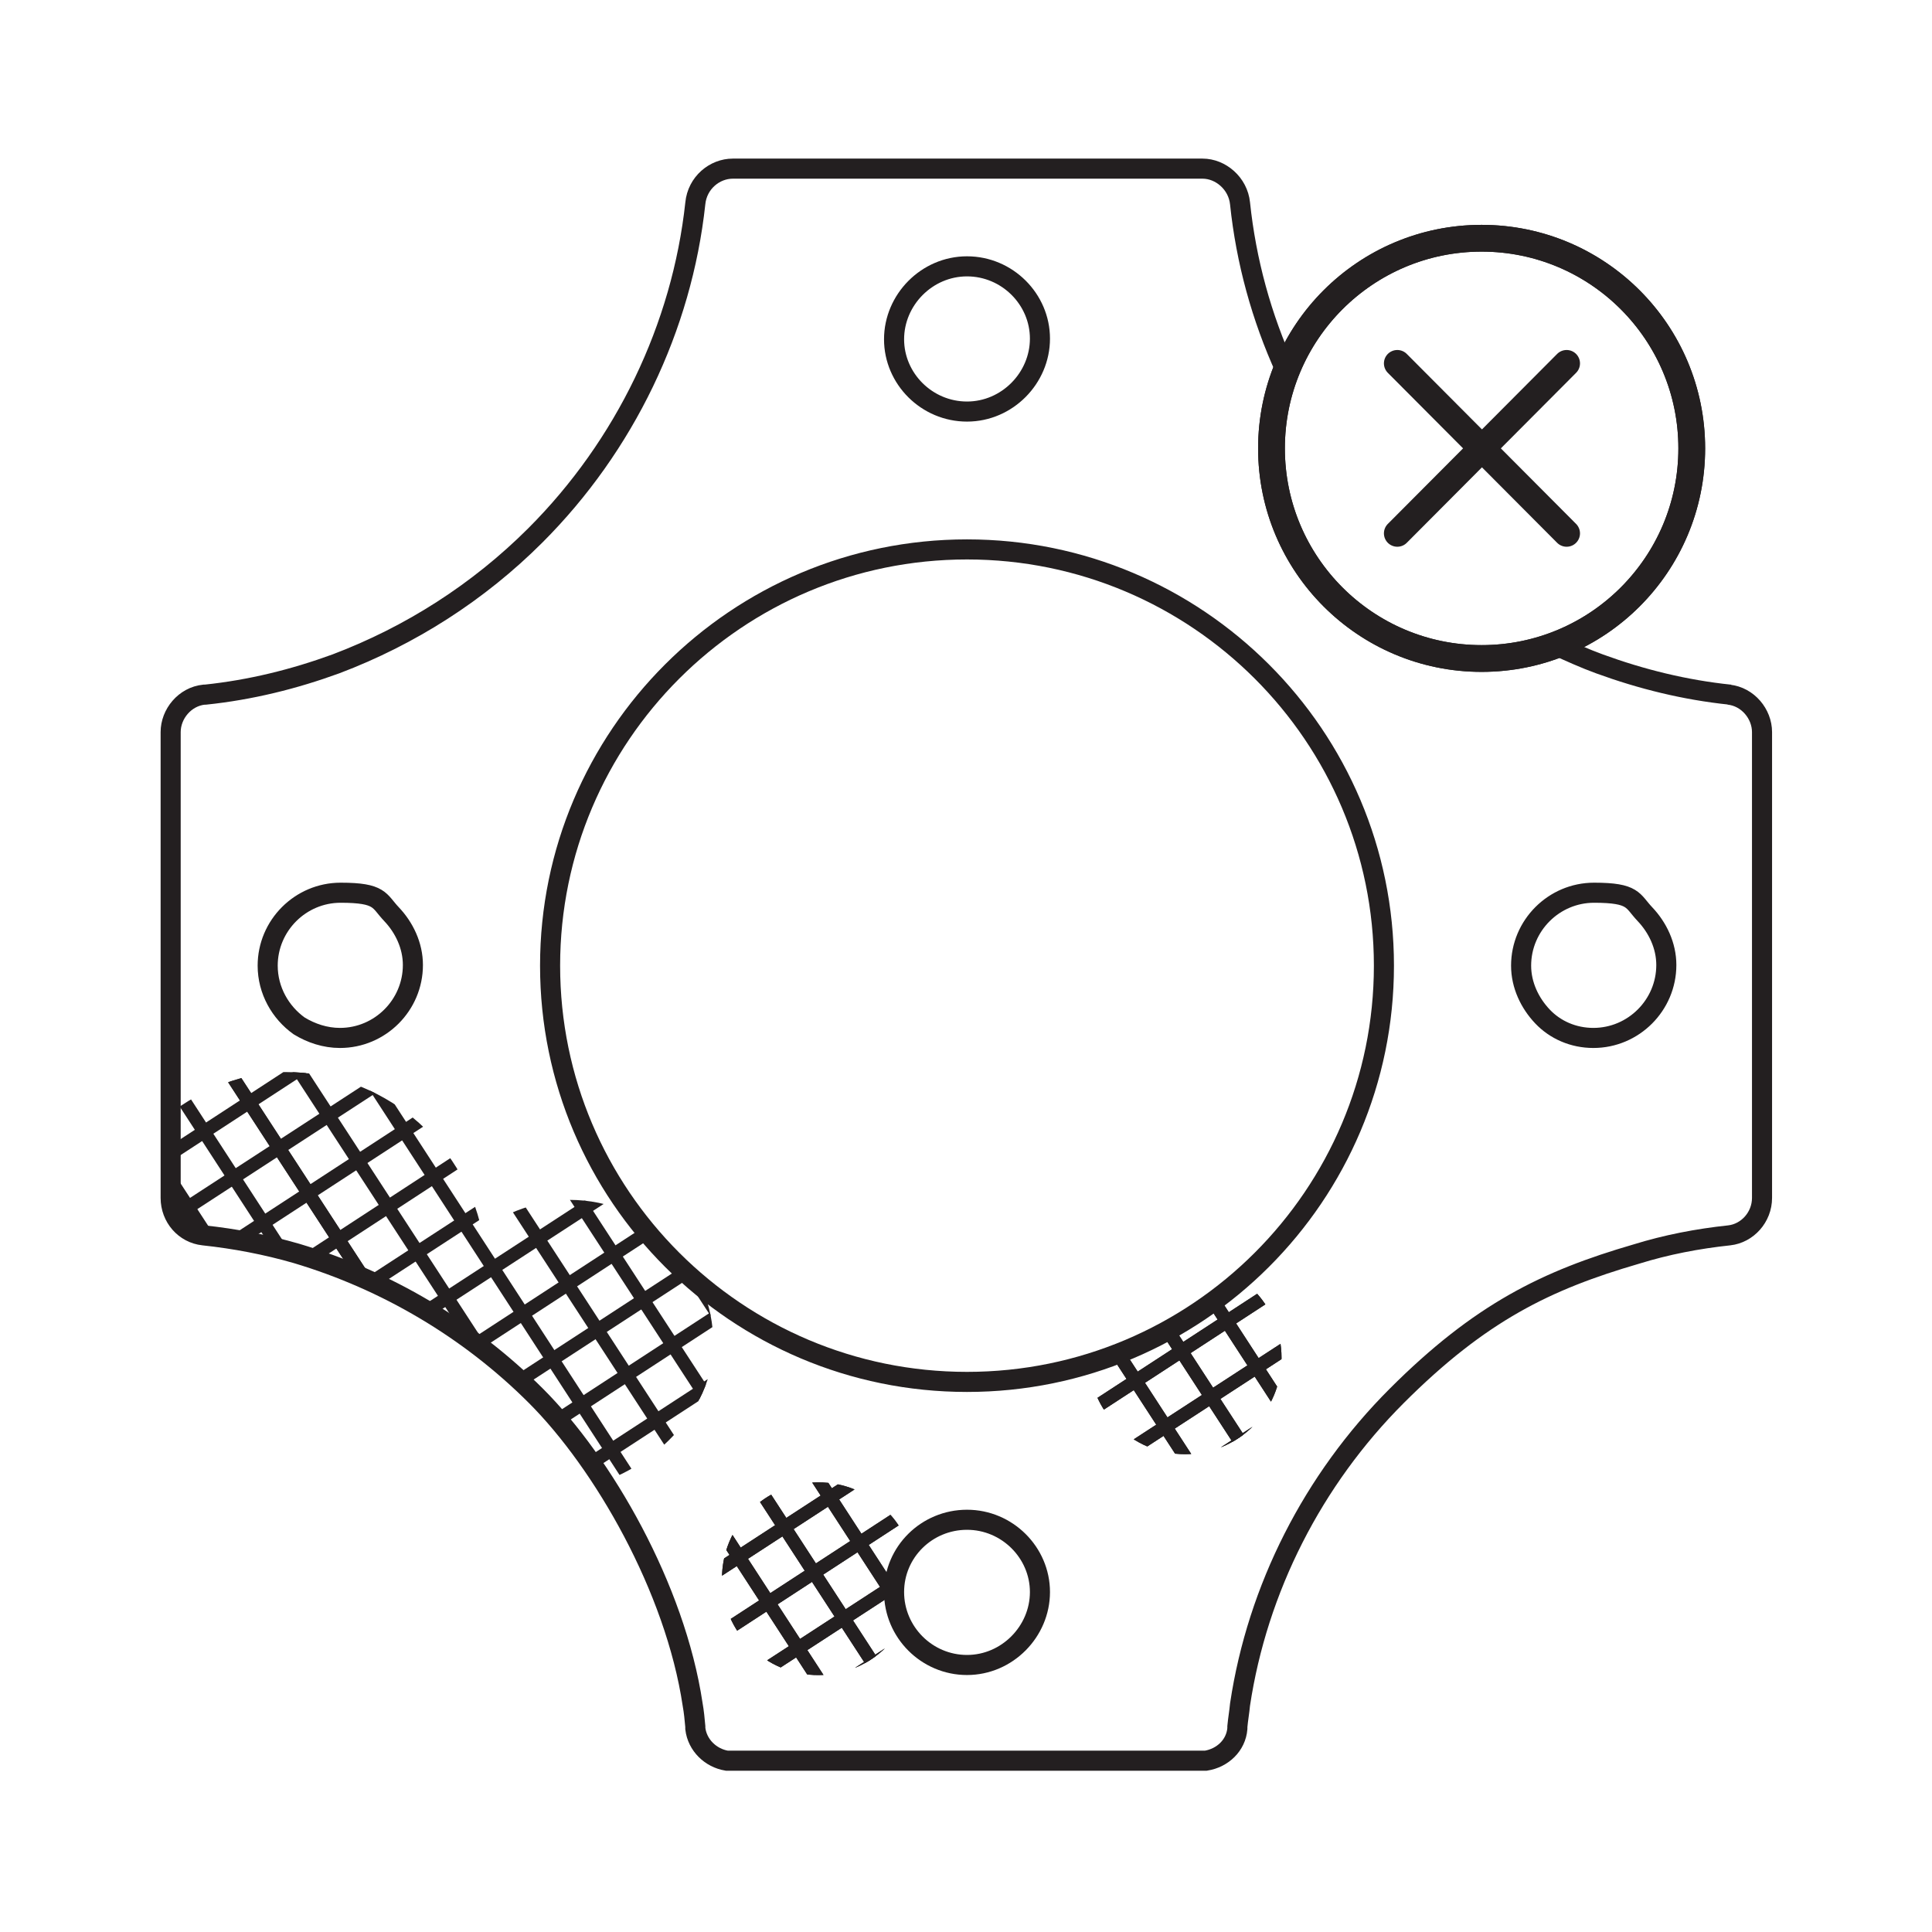 <?xml version="1.0" encoding="UTF-8"?>
<svg id="Layer_1" data-name="Layer 1" xmlns="http://www.w3.org/2000/svg" xmlns:xlink="http://www.w3.org/1999/xlink" version="1.1" viewBox="0 0 288.7 288.7">
  <defs>
    <style>
      .cls-1 {
        stroke-width: 2px;
      }

      .cls-1, .cls-2, .cls-3, .cls-4 {
        fill: none;
      }

      .cls-1, .cls-3, .cls-4 {
        stroke: #231f20;
        stroke-linecap: round;
        stroke-miterlimit: 10;
      }

      .cls-5 {
        clip-path: url(#clippath);
      }

      .cls-2 {
        stroke-width: 0px;
      }

      .cls-6 {
        clip-path: url(#clippath-1);
      }

      .cls-7 {
        clip-path: url(#clippath-3);
      }

      .cls-8 {
        clip-path: url(#clippath-2);
      }

      .cls-3 {
        stroke-width: 4px;
      }

      .cls-4 {
        stroke-width: 3px;
      }
    </style>
    <clipPath id="clippath">
      <path class="cls-2" d="M263.2,109.1c0-4.8-3.5-8.8-8.1-9.4v.2c-35.5-3.8-63.8-32.1-67.7-67.7-.6-4.7-4.6-8.3-9.4-8.3h-67.5c-4.8,0-8.8,3.6-9.4,8.2-1.4,12.7-5.8,24.5-12.6,34.5v.2c-11.8,17.4-30.6,29.6-52.4,32.7-.8,0-1.7.2-2.5.3-4.7.6-8.3,4.6-8.3,9.4v67.5c0,4.8,3.6,8.8,8.2,9.4,12.7,1.4,24.5,5.8,34.5,12.6h.2c17.4,11.8,29.6,30.6,32.7,52.4,0,.8.2,1.7.3,2.5.6,4.7,4.6,8.3,9.4,8.3h67.4c4.8,0,8.8-3.5,9.4-8.1h-.2c3.8-35.5,32.1-63.8,67.7-67.7,4.7-.6,8.3-4.6,8.3-9.4h0v-67.5h0ZM248.7,142.8c0,6-4.9,10.9-10.9,10.9s-5.7-1.2-7.6-3.2c-1.9-2-3.2-4.7-3.2-7.6,0-6,4.9-10.9,10.9-10.9s5.7,1.2,7.6,3.2c1.9,2,3.2,4.7,3.2,7.6ZM144.2,205.1c-34.4,0-62.3-27.9-62.3-62.2s27.9-62.2,62.3-62.2,62.3,27.9,62.3,62.2-27.9,62.2-62.3,62.2ZM144.2,60.1c-6.1,0-10.9-4.9-10.9-10.8s4.9-10.9,10.9-10.9,10.9,4.9,10.9,10.8-4.9,10.9-10.9,10.9ZM144.2,247.4c-6,0-10.9-4.9-10.9-10.9s4.9-10.8,10.9-10.8,10.9,4.9,10.9,10.8-4.9,10.9-10.9,10.9ZM39.7,142.9c0-6,4.9-10.9,10.9-10.9s5.7,1.2,7.6,3.2c1.9,2,3.2,4.7,3.2,7.6,0,6-4.9,10.9-10.9,10.9s-4.3-.7-6.1-1.8c-2.8-2-4.7-5.3-4.7-9Z"/>
    </clipPath>
    <clipPath id="clippath-1">
      <path class="cls-2" d="M85.1,179.4c-4.9,0-9.5,1.7-13.1,4.5-2.9-13.5-14.9-23.7-29.3-23.7s-29.9,13.4-29.9,29.9,13.4,29.9,29.9,29.9,17.3-4.1,22.8-10.5c3.3,7.5,10.9,12.8,19.6,12.8s21.5-9.6,21.5-21.5-9.6-21.5-21.5-21.5h0Z"/>
    </clipPath>
    <clipPath id="clippath-2">
      <circle class="cls-2" cx="122.2" cy="236" r="14.4" transform="translate(-12.9 7.1) rotate(-3.2)"/>
    </clipPath>
    <clipPath id="clippath-3">
      <circle class="cls-2" cx="177.1" cy="202.9" r="14.4"/>
    </clipPath>
  </defs>
  <g>
    <line class="cls-3" x1="208.8" y1="54.3" x2="234.1" y2="79.7"/>
    <line class="cls-3" x1="208.8" y1="79.7" x2="234.1" y2="54.3"/>
    <circle class="cls-3" cx="221.4" cy="67" r="31.4"/>
  </g>
  <path class="cls-2" d="M255.5,101.3c-35.6-3.8-63.9-32.1-67.8-67.7-.6-4.7-4.6-8.3-9.4-8.3h-67.3c-4.8,0-8.8,3.6-9.4,8.2-3.8,35.6-32.1,63.9-67.7,67.7-4.7.6-8.3,4.6-8.3,9.4v67.4c0,4.8,3.6,8.8,8.2,9.4,12.7,1.4,24.5,5.8,34.5,12.6,3.7-1.5,7.7-2.4,11.9-2.4,17.4,0,31.4,14.1,31.4,31.4s-4.1,17.7-10.5,23.4c0,.8.2,1.7.3,2.5.6,4.7,4.6,8.3,9.4,8.3h67.3c4.8,0,8.8-3.6,9.4-8.2,3.8-35.6,32.1-63.9,67.7-67.7,4.7-.6,8.3-4.6,8.3-9.4v-67.4c0-4.8-3.5-8.8-8.1-9.4v.2h.1ZM50.9,155.2c-6,0-10.9-4.9-10.9-10.9s4.9-10.9,10.9-10.9,10.9,4.9,10.9,10.9-4.9,10.9-10.9,10.9ZM144.5,39.8c6,0,10.9,4.9,10.9,10.9s-4.9,10.9-10.9,10.9-10.9-4.9-10.9-10.9,4.9-10.9,10.9-10.9ZM144.5,248.9c-6,0-10.9-4.9-10.9-10.9s4.9-10.9,10.9-10.9,10.9,4.9,10.9,10.9-4.8,10.9-10.9,10.9ZM144.5,206.6c-34.4,0-62.3-27.9-62.3-62.3s27.9-62.3,62.3-62.3,62.3,27.9,62.3,62.3-27.9,62.3-62.3,62.3ZM238.2,155.2c-6,0-10.9-4.9-10.9-10.9s4.9-10.9,10.9-10.9,10.9,4.9,10.9,10.9-4.9,10.9-10.9,10.9Z"/>
  <circle class="cls-3" cx="221.4" cy="67" r="31.4"/>
  <g class="cls-5">
    <g>
      <g class="cls-6">
        <g>
          <g>
            <g>
              <line class="cls-1" x1="92.8" y1="244.6" x2="177.5" y2="189.4"/>
              <line class="cls-1" x1="97.2" y1="251.4" x2="182" y2="196.3"/>
              <line class="cls-1" x1="101.6" y1="258.2" x2="186.4" y2="203"/>
            </g>
            <g>
              <line class="cls-1" x1="106.1" y1="265" x2="190.8" y2="209.8"/>
              <line class="cls-1" x1="110.5" y1="271.8" x2="195.3" y2="216.7"/>
              <line class="cls-1" x1="114.9" y1="278.6" x2="199.7" y2="223.5"/>
            </g>
            <g>
              <line class="cls-1" x1="119.4" y1="285.5" x2="204.1" y2="230.3"/>
              <line class="cls-1" x1="123.8" y1="292.2" x2="208.6" y2="237.1"/>
              <line class="cls-1" x1="128.2" y1="299.1" x2="213" y2="243.9"/>
            </g>
            <g>
              <line class="cls-1" x1="132.7" y1="305.9" x2="217.4" y2="250.7"/>
              <line class="cls-1" x1="137.1" y1="312.6" x2="221.9" y2="257.6"/>
              <line class="cls-1" x1="141.5" y1="319.5" x2="226.3" y2="264.3"/>
              <line class="cls-1" x1="92.8" y1="244.6" x2="177.5" y2="189.4"/>
              <line class="cls-1" x1="97.2" y1="251.4" x2="182" y2="196.3"/>
              <line class="cls-1" x1="101.6" y1="258.2" x2="186.4" y2="203"/>
              <line class="cls-1" x1="106.1" y1="265" x2="190.8" y2="209.8"/>
              <line class="cls-1" x1="110.5" y1="271.8" x2="195.3" y2="216.7"/>
              <line class="cls-1" x1="114.9" y1="278.6" x2="199.7" y2="223.5"/>
              <line class="cls-1" x1="119.4" y1="285.5" x2="204.1" y2="230.3"/>
              <line class="cls-1" x1="123.8" y1="292.2" x2="208.6" y2="237.1"/>
              <line class="cls-1" x1="128.2" y1="299.1" x2="213" y2="243.9"/>
              <line class="cls-1" x1="132.7" y1="305.9" x2="217.4" y2="250.7"/>
              <line class="cls-1" x1="137.1" y1="312.6" x2="221.9" y2="257.6"/>
              <line class="cls-1" x1="141.5" y1="319.5" x2="226.3" y2="264.3"/>
            </g>
          </g>
          <g>
            <g>
              <line class="cls-1" x1="149.7" y1="321.2" x2="94.5" y2="236.5"/>
              <line class="cls-1" x1="156.4" y1="316.8" x2="101.4" y2="232"/>
              <line class="cls-1" x1="163.3" y1="312.4" x2="108.1" y2="227.6"/>
            </g>
            <g>
              <line class="cls-1" x1="170.1" y1="307.9" x2="114.9" y2="223.2"/>
              <line class="cls-1" x1="176.9" y1="303.5" x2="121.8" y2="218.7"/>
              <line class="cls-1" x1="183.7" y1="299.1" x2="128.5" y2="214.3"/>
            </g>
            <g>
              <line class="cls-1" x1="190.5" y1="294.6" x2="135.3" y2="209.9"/>
              <line class="cls-1" x1="197.3" y1="290.2" x2="142.2" y2="205.4"/>
              <line class="cls-1" x1="204.2" y1="285.8" x2="149" y2="201"/>
            </g>
            <g>
              <line class="cls-1" x1="211" y1="281.3" x2="155.8" y2="196.6"/>
              <line class="cls-1" x1="217.7" y1="276.9" x2="162.7" y2="192.1"/>
              <line class="cls-1" x1="224.6" y1="272.5" x2="104.2" y2="87.6"/>
              <line class="cls-1" x1="149.7" y1="321.2" x2="29.3" y2="136.3"/>
              <line class="cls-1" x1="156.4" y1="316.8" x2="36.2" y2="131.8"/>
              <line class="cls-1" x1="163.3" y1="312.4" x2="42.9" y2="127.5"/>
              <line class="cls-1" x1="170.1" y1="307.9" x2="49.7" y2="123"/>
              <line class="cls-1" x1="176.9" y1="303.5" x2="56.6" y2="118.6"/>
              <line class="cls-1" x1="183.7" y1="299.1" x2="63.4" y2="114.2"/>
              <line class="cls-1" x1="190.5" y1="294.6" x2="70.2" y2="109.7"/>
              <line class="cls-1" x1="197.3" y1="290.2" x2="77" y2="105.3"/>
              <line class="cls-1" x1="204.2" y1="285.8" x2="83.8" y2="100.9"/>
              <line class="cls-1" x1="211" y1="281.3" x2="90.6" y2="96.4"/>
              <line class="cls-1" x1="217.7" y1="276.9" x2="97.5" y2="92"/>
              <line class="cls-1" x1="224.6" y1="272.5" x2="104.2" y2="87.6"/>
            </g>
          </g>
          <g>
            <g>
              <line class="cls-1" x1="61.1" y1="365.1" x2="5.9" y2="280.4"/>
              <line class="cls-1" x1="67.8" y1="360.7" x2="12.8" y2="275.9"/>
              <line class="cls-1" x1="74.7" y1="356.3" x2="19.5" y2="271.5"/>
            </g>
            <g>
              <line class="cls-1" x1="81.5" y1="351.8" x2="26.3" y2="267.1"/>
              <line class="cls-1" x1="88.3" y1="347.4" x2="33.2" y2="262.6"/>
              <line class="cls-1" x1="95.1" y1="343" x2="39.9" y2="258.2"/>
            </g>
            <g>
              <line class="cls-1" x1="101.9" y1="338.5" x2="46.7" y2="253.8"/>
              <line class="cls-1" x1="108.7" y1="334.1" x2="53.6" y2="249.3"/>
              <line class="cls-1" x1="115.5" y1="329.7" x2="60.4" y2="244.9"/>
            </g>
            <g>
              <line class="cls-1" x1="122.4" y1="325.2" x2="67.2" y2="240.5"/>
              <line class="cls-1" x1="129.1" y1="320.8" x2="74" y2="236"/>
              <line class="cls-1" x1="136" y1="316.4" x2="15.6" y2="131.5"/>
              <line class="cls-1" x1="61.1" y1="365.1" x2="-59.3" y2="180.2"/>
              <line class="cls-1" x1="67.8" y1="360.7" x2="-52.4" y2="175.7"/>
              <line class="cls-1" x1="74.7" y1="356.3" x2="-45.7" y2="171.3"/>
              <line class="cls-1" x1="81.5" y1="351.8" x2="-38.9" y2="166.9"/>
              <line class="cls-1" x1="88.3" y1="347.4" x2="-32" y2="162.4"/>
              <line class="cls-1" x1="95.1" y1="343" x2="-25.3" y2="158"/>
              <line class="cls-1" x1="101.9" y1="338.5" x2="-18.5" y2="153.6"/>
              <line class="cls-1" x1="108.7" y1="334.1" x2="-11.6" y2="149.1"/>
              <line class="cls-1" x1="115.5" y1="329.7" x2="-4.8" y2="144.8"/>
              <line class="cls-1" x1="122.4" y1="325.2" x2="2" y2="140.3"/>
              <line class="cls-1" x1="129.1" y1="320.8" x2="8.9" y2="135.9"/>
              <line class="cls-1" x1="136" y1="316.4" x2="15.6" y2="131.5"/>
            </g>
          </g>
          <line class="cls-1" x1="-2.6" y1="190.7" x2="122.1" y2="109.4"/>
          <line class="cls-1" x1="1.8" y1="197.5" x2="126.6" y2="116.3"/>
          <line class="cls-1" x1="6.1" y1="204.4" x2="131" y2="123"/>
          <line class="cls-1" x1="10.7" y1="211.2" x2="135.4" y2="129.8"/>
          <line class="cls-1" x1="15.1" y1="217.9" x2="139.9" y2="136.7"/>
          <line class="cls-1" x1="19.4" y1="224.8" x2="144.3" y2="143.5"/>
          <line class="cls-1" x1="24" y1="231.6" x2="148.7" y2="150.3"/>
          <line class="cls-1" x1="28.4" y1="238.4" x2="153.2" y2="157.1"/>
          <line class="cls-1" x1="34.7" y1="243.9" x2="159.4" y2="162.6"/>
          <line class="cls-1" x1="39.1" y1="250.7" x2="163.9" y2="169.4"/>
          <line class="cls-1" x1="43.4" y1="257.5" x2="168.3" y2="176.2"/>
          <line class="cls-1" x1="48" y1="264.4" x2="172.7" y2="183"/>
          <line class="cls-1" x1="52.4" y1="271.1" x2="177.2" y2="189.9"/>
        </g>
      </g>
      <g class="cls-8">
        <g>
          <g>
            <g>
              <line class="cls-1" x1="28.9" y1="237.3" x2="113.6" y2="182.1"/>
              <line class="cls-1" x1="33.3" y1="244" x2="118.1" y2="189"/>
              <line class="cls-1" x1="37.7" y1="250.9" x2="122.5" y2="195.7"/>
            </g>
            <g>
              <line class="cls-1" x1="42.2" y1="257.7" x2="126.9" y2="202.5"/>
              <line class="cls-1" x1="46.6" y1="264.5" x2="131.4" y2="209.4"/>
              <line class="cls-1" x1="51" y1="271.3" x2="135.8" y2="216.1"/>
            </g>
            <g>
              <line class="cls-1" x1="55.5" y1="278.1" x2="140.2" y2="222.9"/>
              <line class="cls-1" x1="59.9" y1="284.9" x2="144.6" y2="229.8"/>
              <line class="cls-1" x1="64.3" y1="291.7" x2="149" y2="236.6"/>
            </g>
            <g>
              <line class="cls-1" x1="68.8" y1="298.6" x2="153.5" y2="243.4"/>
              <line class="cls-1" x1="73.2" y1="305.3" x2="157.9" y2="250.2"/>
              <line class="cls-1" x1="77.6" y1="312.2" x2="162.3" y2="257"/>
              <line class="cls-1" x1="28.9" y1="237.3" x2="113.6" y2="182.1"/>
              <line class="cls-1" x1="33.3" y1="244" x2="118.1" y2="189"/>
              <line class="cls-1" x1="37.7" y1="250.9" x2="122.5" y2="195.7"/>
              <line class="cls-1" x1="42.2" y1="257.7" x2="126.9" y2="202.5"/>
              <line class="cls-1" x1="46.6" y1="264.5" x2="131.4" y2="209.4"/>
              <line class="cls-1" x1="51" y1="271.3" x2="135.8" y2="216.1"/>
              <line class="cls-1" x1="55.5" y1="278.1" x2="140.2" y2="222.9"/>
              <line class="cls-1" x1="59.9" y1="284.9" x2="144.6" y2="229.8"/>
              <line class="cls-1" x1="64.3" y1="291.7" x2="149" y2="236.6"/>
              <line class="cls-1" x1="68.8" y1="298.6" x2="153.5" y2="243.4"/>
              <line class="cls-1" x1="73.2" y1="305.3" x2="157.9" y2="250.2"/>
              <line class="cls-1" x1="77.6" y1="312.2" x2="162.3" y2="257"/>
            </g>
          </g>
          <g>
            <g>
              <line class="cls-1" x1="85.8" y1="313.9" x2="30.6" y2="229.2"/>
              <line class="cls-1" x1="92.5" y1="309.5" x2="37.4" y2="224.7"/>
              <line class="cls-1" x1="99.4" y1="305.1" x2="44.2" y2="220.3"/>
            </g>
            <g>
              <line class="cls-1" x1="106.2" y1="300.6" x2="51" y2="215.9"/>
              <line class="cls-1" x1="112.9" y1="296.2" x2="57.9" y2="211.4"/>
              <line class="cls-1" x1="119.8" y1="291.8" x2="64.6" y2="207"/>
            </g>
            <g>
              <line class="cls-1" x1="126.6" y1="287.3" x2="71.4" y2="202.6"/>
              <line class="cls-1" x1="133.4" y1="282.9" x2="78.3" y2="198.1"/>
              <line class="cls-1" x1="140.2" y1="278.5" x2="85.1" y2="193.7"/>
            </g>
            <g>
              <line class="cls-1" x1="147" y1="274" x2="91.9" y2="189.3"/>
              <line class="cls-1" x1="153.8" y1="269.6" x2="98.7" y2="184.8"/>
              <line class="cls-1" x1="160.7" y1="265.2" x2="40.3" y2="80.2"/>
              <line class="cls-1" x1="85.8" y1="313.9" x2="-34.6" y2="129"/>
              <line class="cls-1" x1="92.5" y1="309.5" x2="-27.8" y2="124.5"/>
              <line class="cls-1" x1="99.4" y1="305.1" x2="-21" y2="120.1"/>
              <line class="cls-1" x1="106.2" y1="300.6" x2="-14.2" y2="115.7"/>
              <line class="cls-1" x1="112.9" y1="296.2" x2="-7.3" y2="111.2"/>
              <line class="cls-1" x1="119.8" y1="291.8" x2="-.6" y2="106.8"/>
              <line class="cls-1" x1="126.6" y1="287.3" x2="6.2" y2="102.4"/>
              <line class="cls-1" x1="133.4" y1="282.9" x2="13.1" y2="97.9"/>
              <line class="cls-1" x1="140.2" y1="278.5" x2="19.9" y2="93.5"/>
              <line class="cls-1" x1="147" y1="274" x2="26.7" y2="89.1"/>
              <line class="cls-1" x1="153.8" y1="269.6" x2="33.5" y2="84.6"/>
              <line class="cls-1" x1="160.7" y1="265.2" x2="40.3" y2="80.2"/>
            </g>
          </g>
          <g>
            <g>
              <line class="cls-1" x1="-2.9" y1="357.8" x2="-58.1" y2="273.1"/>
              <line class="cls-1" x1="3.9" y1="353.4" x2="-51.2" y2="268.6"/>
              <line class="cls-1" x1="10.8" y1="349" x2="-44.4" y2="264.2"/>
            </g>
            <g>
              <line class="cls-1" x1="17.6" y1="344.5" x2="-37.6" y2="259.8"/>
              <line class="cls-1" x1="24.3" y1="340.1" x2="-30.7" y2="255.3"/>
              <line class="cls-1" x1="31.2" y1="335.7" x2="-24" y2="250.9"/>
            </g>
            <g>
              <line class="cls-1" x1="38" y1="331.2" x2="-17.2" y2="246.5"/>
              <line class="cls-1" x1="44.8" y1="326.8" x2="-10.3" y2="242"/>
              <line class="cls-1" x1="51.6" y1="322.4" x2="-3.6" y2="237.6"/>
            </g>
            <g>
              <line class="cls-1" x1="58.4" y1="317.9" x2="3.2" y2="233.2"/>
              <line class="cls-1" x1="65.2" y1="313.5" x2="10.1" y2="228.7"/>
              <line class="cls-1" x1="72" y1="309.1" x2="-48.3" y2="124.1"/>
              <line class="cls-1" x1="-2.9" y1="357.8" x2="-123.2" y2="172.9"/>
              <line class="cls-1" x1="3.9" y1="353.4" x2="-116.4" y2="168.4"/>
              <line class="cls-1" x1="10.8" y1="349" x2="-109.6" y2="164"/>
              <line class="cls-1" x1="17.6" y1="344.5" x2="-102.8" y2="159.6"/>
              <line class="cls-1" x1="24.3" y1="340.1" x2="-95.9" y2="155.1"/>
              <line class="cls-1" x1="31.2" y1="335.7" x2="-89.2" y2="150.7"/>
              <line class="cls-1" x1="38" y1="331.2" x2="-82.4" y2="146.3"/>
              <line class="cls-1" x1="44.8" y1="326.8" x2="-75.5" y2="141.8"/>
              <line class="cls-1" x1="51.6" y1="322.4" x2="-68.8" y2="137.4"/>
              <line class="cls-1" x1="58.4" y1="317.9" x2="-62" y2="133"/>
              <line class="cls-1" x1="65.2" y1="313.5" x2="-55.1" y2="128.5"/>
              <line class="cls-1" x1="72" y1="309.1" x2="-48.3" y2="124.1"/>
            </g>
          </g>
          <line class="cls-1" x1="-66.6" y1="183.4" x2="58.2" y2="102.1"/>
          <line class="cls-1" x1="-62.2" y1="190.2" x2="62.6" y2="108.9"/>
          <line class="cls-1" x1="-57.8" y1="197" x2="67" y2="115.7"/>
          <line class="cls-1" x1="-53.3" y1="203.8" x2="71.5" y2="122.5"/>
          <line class="cls-1" x1="-48.9" y1="210.6" x2="75.9" y2="129.4"/>
          <line class="cls-1" x1="-44.5" y1="217.5" x2="80.3" y2="136.1"/>
          <line class="cls-1" x1="-40" y1="224.3" x2="84.7" y2="142.9"/>
          <line class="cls-1" x1="-35.6" y1="231" x2="89.2" y2="149.8"/>
          <line class="cls-1" x1="-29.3" y1="236.6" x2="95.5" y2="155.3"/>
          <line class="cls-1" x1="-24.9" y1="243.4" x2="99.9" y2="162.1"/>
          <line class="cls-1" x1="-20.5" y1="250.2" x2="104.3" y2="168.9"/>
          <line class="cls-1" x1="-16" y1="257" x2="108.7" y2="175.7"/>
          <line class="cls-1" x1="-11.6" y1="263.8" x2="113.2" y2="182.6"/>
        </g>
      </g>
      <g class="cls-7">
        <g>
          <g>
            <g>
              <line class="cls-1" x1="83.8" y1="204.2" x2="168.5" y2="149"/>
              <line class="cls-1" x1="88.2" y1="210.9" x2="173" y2="155.9"/>
              <line class="cls-1" x1="92.6" y1="217.8" x2="177.4" y2="162.6"/>
            </g>
            <g>
              <line class="cls-1" x1="97.1" y1="224.6" x2="181.8" y2="169.4"/>
              <line class="cls-1" x1="101.5" y1="231.4" x2="186.3" y2="176.3"/>
              <line class="cls-1" x1="105.9" y1="238.2" x2="190.7" y2="183"/>
            </g>
            <g>
              <line class="cls-1" x1="110.4" y1="245" x2="195.1" y2="189.8"/>
              <line class="cls-1" x1="114.8" y1="251.8" x2="199.5" y2="196.7"/>
              <line class="cls-1" x1="119.2" y1="258.6" x2="203.9" y2="203.5"/>
            </g>
            <g>
              <line class="cls-1" x1="123.7" y1="265.5" x2="208.4" y2="210.3"/>
              <line class="cls-1" x1="128.1" y1="272.2" x2="212.8" y2="217.1"/>
              <line class="cls-1" x1="132.5" y1="279.1" x2="217.2" y2="223.9"/>
              <line class="cls-1" x1="83.8" y1="204.2" x2="168.5" y2="149"/>
              <line class="cls-1" x1="88.2" y1="210.9" x2="173" y2="155.9"/>
              <line class="cls-1" x1="92.6" y1="217.8" x2="177.4" y2="162.6"/>
              <line class="cls-1" x1="97.1" y1="224.6" x2="181.8" y2="169.4"/>
              <line class="cls-1" x1="101.5" y1="231.4" x2="186.3" y2="176.3"/>
              <line class="cls-1" x1="105.9" y1="238.2" x2="190.7" y2="183"/>
              <line class="cls-1" x1="110.4" y1="245" x2="195.1" y2="189.8"/>
              <line class="cls-1" x1="114.8" y1="251.8" x2="199.5" y2="196.7"/>
              <line class="cls-1" x1="119.2" y1="258.6" x2="203.9" y2="203.5"/>
              <line class="cls-1" x1="123.7" y1="265.5" x2="208.4" y2="210.3"/>
              <line class="cls-1" x1="128.1" y1="272.2" x2="212.8" y2="217.1"/>
              <line class="cls-1" x1="132.5" y1="279.1" x2="217.2" y2="223.9"/>
            </g>
          </g>
          <g>
            <g>
              <line class="cls-1" x1="140.7" y1="280.8" x2="85.5" y2="196.1"/>
              <line class="cls-1" x1="147.4" y1="276.4" x2="92.3" y2="191.6"/>
              <line class="cls-1" x1="154.3" y1="272" x2="99.1" y2="187.2"/>
            </g>
            <g>
              <line class="cls-1" x1="161.1" y1="267.5" x2="105.9" y2="182.8"/>
              <line class="cls-1" x1="167.8" y1="263.1" x2="112.8" y2="178.3"/>
              <line class="cls-1" x1="174.7" y1="258.7" x2="119.5" y2="173.9"/>
            </g>
            <g>
              <line class="cls-1" x1="181.5" y1="254.2" x2="126.3" y2="169.5"/>
              <line class="cls-1" x1="188.3" y1="249.8" x2="133.2" y2="165"/>
              <line class="cls-1" x1="195.1" y1="245.4" x2="140" y2="160.6"/>
            </g>
            <g>
              <line class="cls-1" x1="201.9" y1="240.9" x2="146.8" y2="156.2"/>
              <line class="cls-1" x1="208.7" y1="236.5" x2="153.6" y2="151.7"/>
              <line class="cls-1" x1="215.6" y1="232.1" x2="95.2" y2="47.1"/>
              <line class="cls-1" x1="140.7" y1="280.8" x2="20.3" y2="95.9"/>
              <line class="cls-1" x1="147.4" y1="276.4" x2="27.1" y2="91.4"/>
              <line class="cls-1" x1="154.3" y1="272" x2="33.9" y2="87"/>
              <line class="cls-1" x1="161.1" y1="267.5" x2="40.7" y2="82.6"/>
              <line class="cls-1" x1="167.8" y1="263.1" x2="47.6" y2="78.1"/>
              <line class="cls-1" x1="174.7" y1="258.7" x2="54.3" y2="73.7"/>
              <line class="cls-1" x1="181.5" y1="254.2" x2="61.1" y2="69.3"/>
              <line class="cls-1" x1="188.3" y1="249.8" x2="68" y2="64.8"/>
              <line class="cls-1" x1="195.1" y1="245.4" x2="74.8" y2="60.4"/>
              <line class="cls-1" x1="201.9" y1="240.9" x2="81.6" y2="56"/>
              <line class="cls-1" x1="208.7" y1="236.5" x2="88.4" y2="51.5"/>
              <line class="cls-1" x1="215.6" y1="232.1" x2="95.2" y2="47.1"/>
            </g>
          </g>
          <g>
            <g>
              <line class="cls-1" x1="52" y1="324.7" x2="-3.2" y2="240"/>
              <line class="cls-1" x1="58.8" y1="320.3" x2="3.7" y2="235.5"/>
              <line class="cls-1" x1="65.7" y1="315.9" x2="10.5" y2="231.1"/>
            </g>
            <g>
              <line class="cls-1" x1="72.5" y1="311.4" x2="17.3" y2="226.7"/>
              <line class="cls-1" x1="79.2" y1="307" x2="24.2" y2="222.2"/>
              <line class="cls-1" x1="86.1" y1="302.6" x2="30.9" y2="217.8"/>
            </g>
            <g>
              <line class="cls-1" x1="92.9" y1="298.1" x2="37.7" y2="213.4"/>
              <line class="cls-1" x1="99.7" y1="293.7" x2="44.6" y2="208.9"/>
              <line class="cls-1" x1="106.5" y1="289.3" x2="51.3" y2="204.5"/>
            </g>
            <g>
              <line class="cls-1" x1="113.3" y1="284.8" x2="58.1" y2="200.1"/>
              <line class="cls-1" x1="120.1" y1="280.4" x2="65" y2="195.6"/>
              <line class="cls-1" x1="126.9" y1="276" x2="6.6" y2="91"/>
              <line class="cls-1" x1="52" y1="324.7" x2="-68.3" y2="139.8"/>
              <line class="cls-1" x1="58.8" y1="320.3" x2="-61.5" y2="135.3"/>
              <line class="cls-1" x1="65.7" y1="315.9" x2="-54.7" y2="130.9"/>
              <line class="cls-1" x1="72.5" y1="311.4" x2="-47.9" y2="126.5"/>
              <line class="cls-1" x1="79.2" y1="307" x2="-41" y2="122"/>
              <line class="cls-1" x1="86.1" y1="302.6" x2="-34.3" y2="117.6"/>
              <line class="cls-1" x1="92.9" y1="298.1" x2="-27.5" y2="113.2"/>
              <line class="cls-1" x1="99.7" y1="293.7" x2="-20.6" y2="108.7"/>
              <line class="cls-1" x1="106.5" y1="289.3" x2="-13.9" y2="104.3"/>
              <line class="cls-1" x1="113.3" y1="284.8" x2="-7.1" y2="99.9"/>
              <line class="cls-1" x1="120.1" y1="280.4" x2="-.2" y2="95.4"/>
              <line class="cls-1" x1="126.9" y1="276" x2="6.6" y2="91"/>
            </g>
          </g>
          <line class="cls-1" x1="-11.7" y1="150.3" x2="113.1" y2="69"/>
          <line class="cls-1" x1="-7.3" y1="157.1" x2="117.5" y2="75.8"/>
          <line class="cls-1" x1="-2.9" y1="163.9" x2="121.9" y2="82.6"/>
          <line class="cls-1" x1="1.6" y1="170.7" x2="126.4" y2="89.4"/>
          <line class="cls-1" x1="6" y1="177.5" x2="130.8" y2="96.3"/>
          <line class="cls-1" x1="10.4" y1="184.4" x2="135.2" y2="103"/>
          <line class="cls-1" x1="14.9" y1="191.2" x2="139.6" y2="109.8"/>
          <line class="cls-1" x1="19.3" y1="197.9" x2="144.1" y2="116.7"/>
          <line class="cls-1" x1="25.6" y1="203.5" x2="150.4" y2="122.2"/>
          <line class="cls-1" x1="30" y1="210.3" x2="154.8" y2="129"/>
          <line class="cls-1" x1="34.4" y1="217.1" x2="159.2" y2="135.8"/>
          <line class="cls-1" x1="38.9" y1="223.9" x2="163.6" y2="142.6"/>
          <line class="cls-1" x1="43.3" y1="230.7" x2="168.1" y2="149.5"/>
        </g>
      </g>
    </g>
  </g>
  <path class="cls-4" d="M192.1,55.3c-3.6-7.9-5.9-16.3-6.8-24.9-.3-3-2.9-5.2-5.6-5.2h-70.2c-2.7,0-5.3,2.1-5.6,5.2-2,18.5-10.5,36.2-23.9,49.6-8.5,8.5-18.7,15-29.8,19.2-6.3,2.3-12.8,3.9-19.5,4.6h-.2c-2.9.3-5,2.9-5,5.6v69.6c0,2.9,2.1,5.3,4.9,5.6,4.7.5,9.4,1.4,13.9,2.7h0c13.4,4,25.8,11.3,35.8,21.3s20.8,28.7,23.4,46.1c.2,1.1.3,2.2.4,3.3h0v.3c.3,2.5,2.3,4.4,4.7,4.8h71.6c2.5-.4,4.5-2.3,4.7-4.8v-.3h0c.1-1.1.3-2.2.4-3.3,2.6-17.3,10.9-33.6,23.4-46.1s22.4-17.3,35.8-21.2h0c4.5-1.4,9.2-2.3,13.9-2.8,2.7-.3,4.9-2.7,4.9-5.6v-69.6c0-2.7-2.1-5.3-5-5.6h.4-.2c-6.7-.7-13.2-2.3-19.5-4.6-2.2-.8-4.4-1.8-6.6-2.8"/>
  <path class="cls-4" d="M50.8,155.1c-2.2,0-4.3-.7-6.1-1.8-2.8-2-4.7-5.3-4.7-9,0-6,4.9-10.9,10.9-10.9s5.7,1.2,7.6,3.2c1.9,2,3.2,4.7,3.2,7.6,0,6-4.9,10.9-10.9,10.9ZM144.5,39.8c6,0,10.9,4.9,10.9,10.8s-4.9,10.9-10.9,10.9-10.9-4.9-10.9-10.8,4.9-10.9,10.9-10.9ZM144.5,248.8c-6,0-10.9-4.9-10.9-10.9s4.9-10.8,10.9-10.8,10.9,4.9,10.9,10.8-4.9,10.9-10.9,10.9ZM144.5,206.5c-34.4,0-62.3-27.9-62.3-62.2s27.9-62.2,62.3-62.2,62.3,27.9,62.3,62.2-27.9,62.2-62.3,62.2ZM238.1,155.1c-3,0-5.7-1.2-7.6-3.2-1.9-2-3.2-4.7-3.2-7.6,0-6,4.9-10.9,10.9-10.9s5.7,1.2,7.6,3.2c1.9,2,3.2,4.7,3.2,7.6,0,6-4.9,10.9-10.9,10.9Z"/>
</svg>